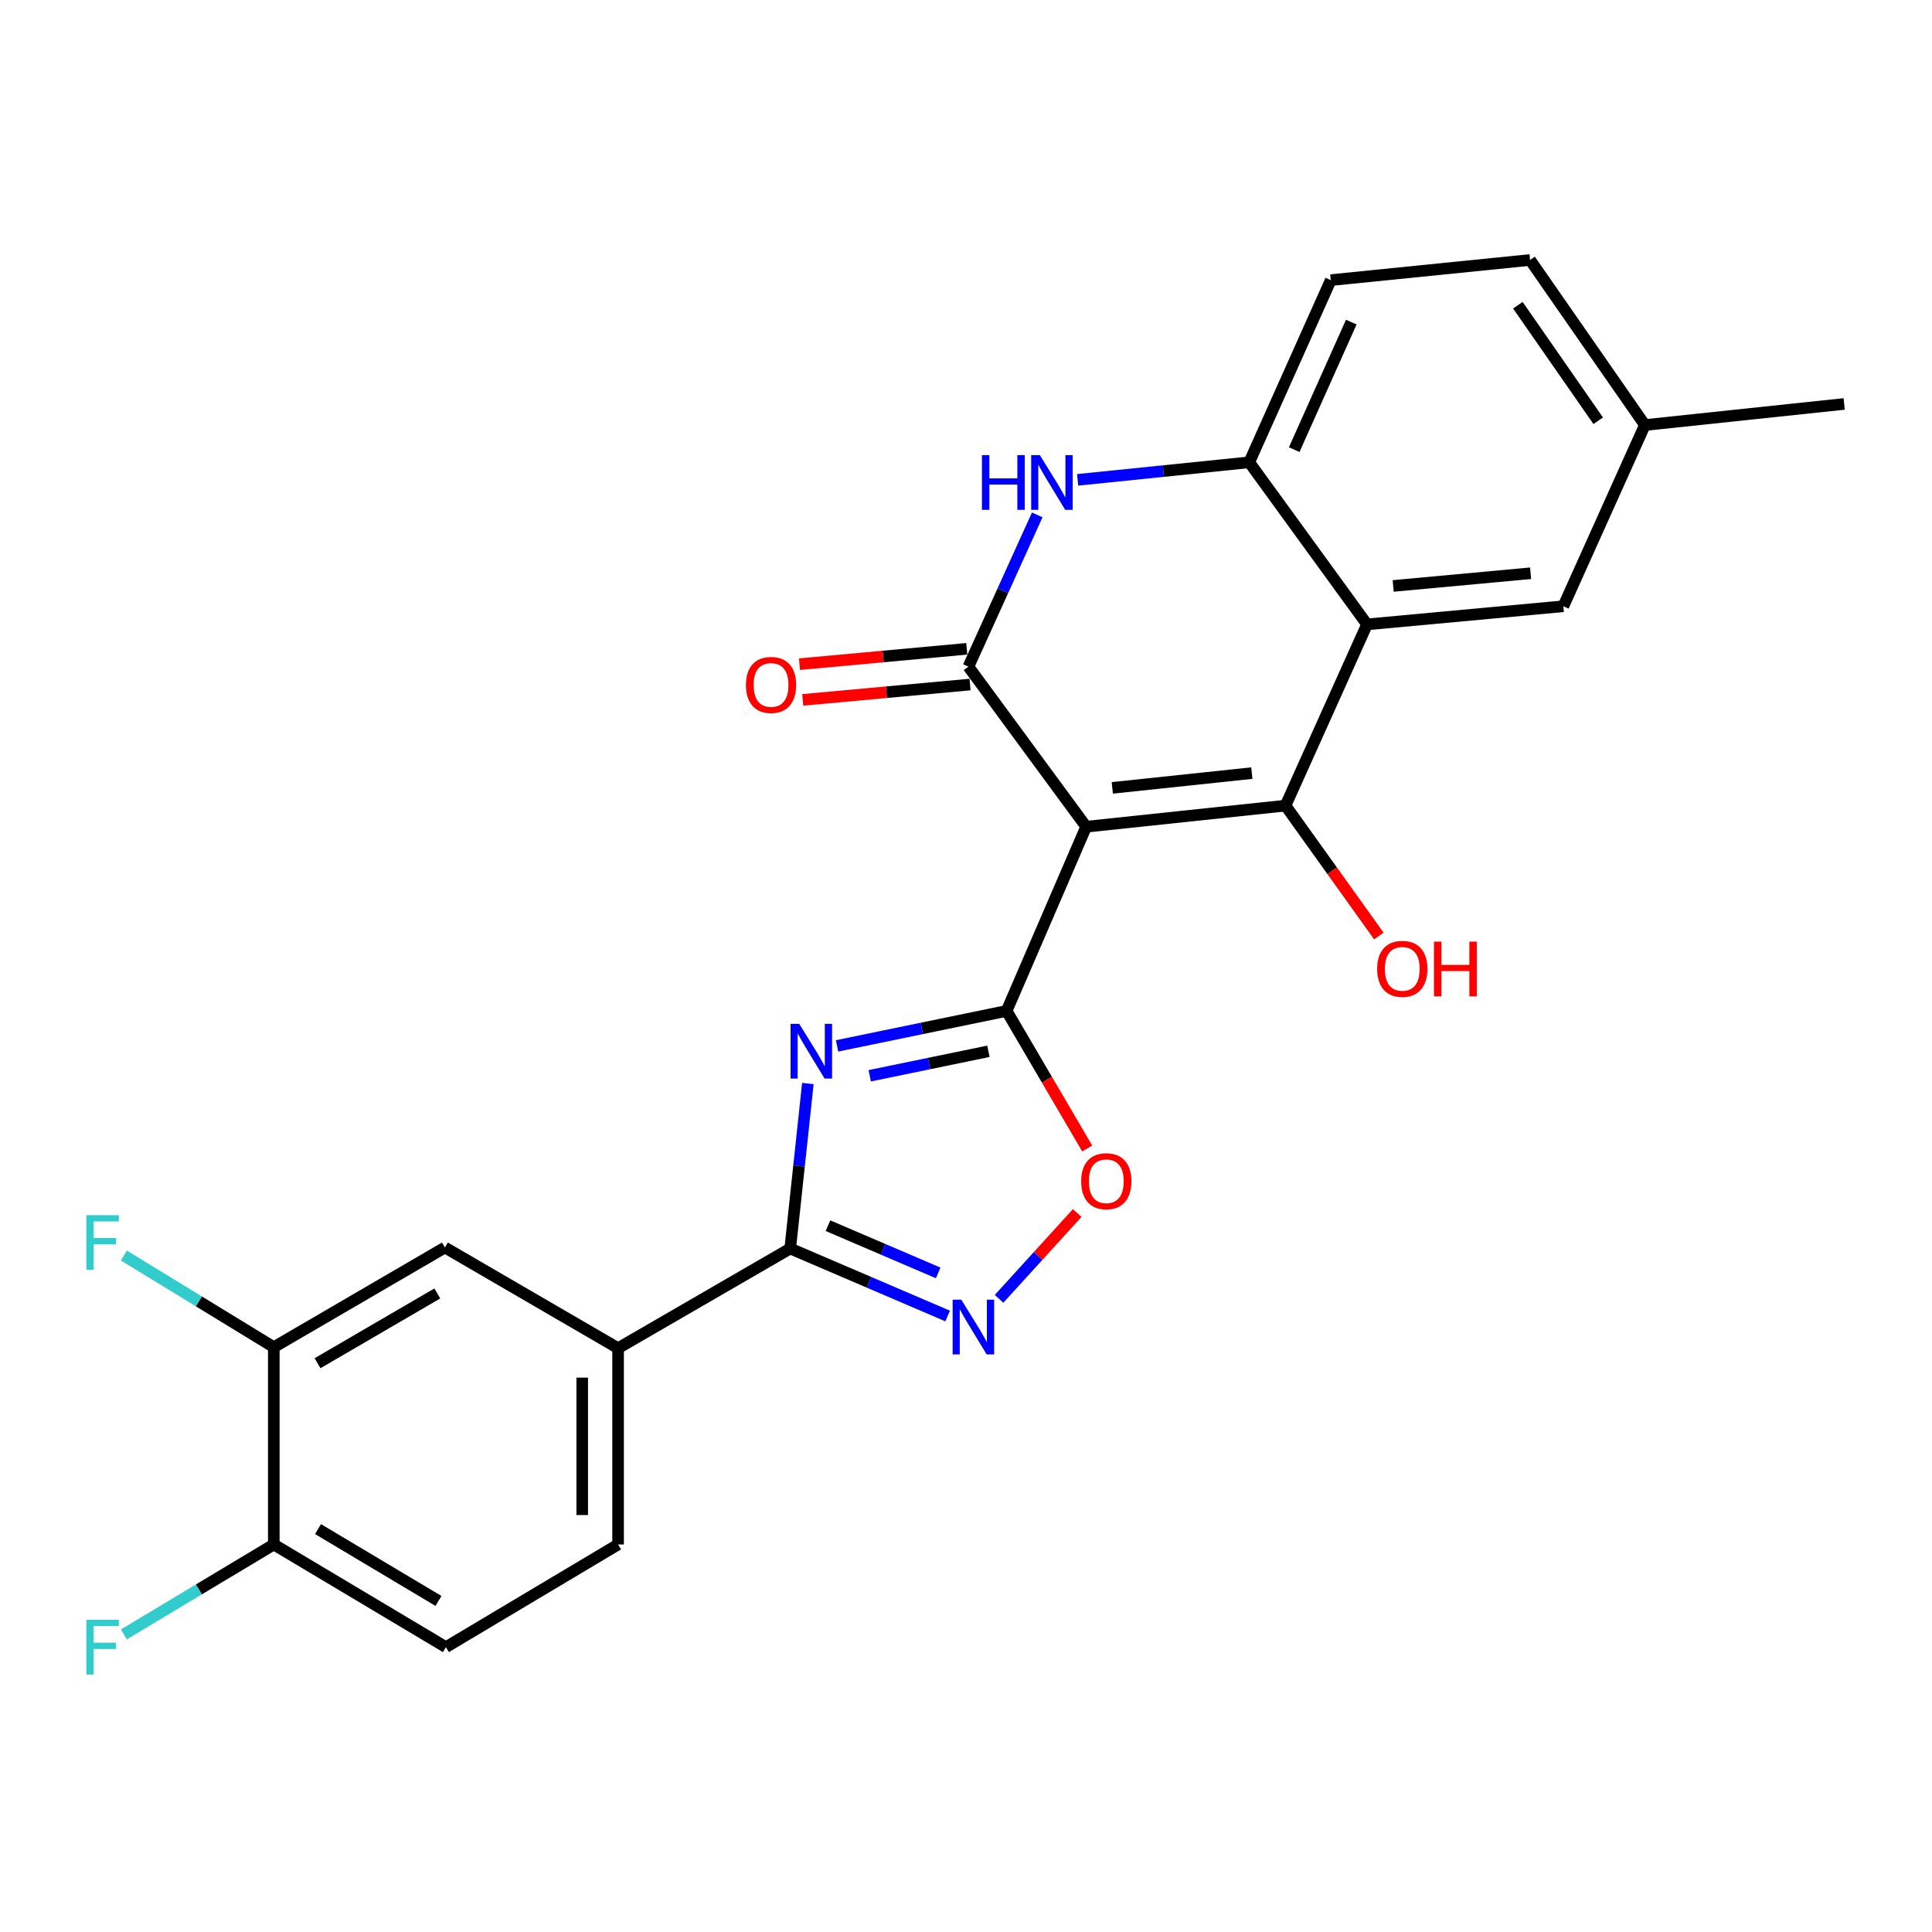 <?xml version='1.0' encoding='iso-8859-1'?>
<svg version='1.1' baseProfile='full'
              xmlns='http://www.w3.org/2000/svg'
                      xmlns:rdkit='http://www.rdkit.org/xml'
                      xmlns:xlink='http://www.w3.org/1999/xlink'
                  xml:space='preserve'
width='1000px' height='1000px' viewBox='0 0 1000 1000'>
<!-- END OF HEADER -->
<rect style='opacity:1.0;fill:#FFFFFF;stroke:none' width='1000' height='1000' x='0' y='0'> </rect>
<path class='bond-0' d='M 562.199,427.91 L 521.022,523.25' style='fill:none;fill-rule:evenodd;stroke:#000000;stroke-width:6px;stroke-linecap:butt;stroke-linejoin:miter;stroke-opacity:1' />
<path class='bond-1' d='M 562.199,427.91 L 665.378,416.987' style='fill:none;fill-rule:evenodd;stroke:#000000;stroke-width:6px;stroke-linecap:butt;stroke-linejoin:miter;stroke-opacity:1' />
<path class='bond-1' d='M 575.721,407.808 L 647.947,400.161' style='fill:none;fill-rule:evenodd;stroke:#000000;stroke-width:6px;stroke-linecap:butt;stroke-linejoin:miter;stroke-opacity:1' />
<path class='bond-3' d='M 562.199,427.91 L 501.248,345.071' style='fill:none;fill-rule:evenodd;stroke:#000000;stroke-width:6px;stroke-linecap:butt;stroke-linejoin:miter;stroke-opacity:1' />
<path class='bond-2' d='M 521.022,523.25 L 477.139,532.3' style='fill:none;fill-rule:evenodd;stroke:#000000;stroke-width:6px;stroke-linecap:butt;stroke-linejoin:miter;stroke-opacity:1' />
<path class='bond-2' d='M 477.139,532.3 L 433.257,541.35' style='fill:none;fill-rule:evenodd;stroke:#0000FF;stroke-width:6px;stroke-linecap:butt;stroke-linejoin:miter;stroke-opacity:1' />
<path class='bond-2' d='M 511.607,544.149 L 480.889,550.484' style='fill:none;fill-rule:evenodd;stroke:#000000;stroke-width:6px;stroke-linecap:butt;stroke-linejoin:miter;stroke-opacity:1' />
<path class='bond-2' d='M 480.889,550.484 L 450.171,556.819' style='fill:none;fill-rule:evenodd;stroke:#0000FF;stroke-width:6px;stroke-linecap:butt;stroke-linejoin:miter;stroke-opacity:1' />
<path class='bond-8' d='M 521.022,523.25 L 541.877,558.849' style='fill:none;fill-rule:evenodd;stroke:#000000;stroke-width:6px;stroke-linecap:butt;stroke-linejoin:miter;stroke-opacity:1' />
<path class='bond-8' d='M 541.877,558.849 L 562.733,594.447' style='fill:none;fill-rule:evenodd;stroke:#FF0000;stroke-width:6px;stroke-linecap:butt;stroke-linejoin:miter;stroke-opacity:1' />
<path class='bond-4' d='M 665.378,416.987 L 707.577,323.183' style='fill:none;fill-rule:evenodd;stroke:#000000;stroke-width:6px;stroke-linecap:butt;stroke-linejoin:miter;stroke-opacity:1' />
<path class='bond-16' d='M 665.378,416.987 L 689.54,450.732' style='fill:none;fill-rule:evenodd;stroke:#000000;stroke-width:6px;stroke-linecap:butt;stroke-linejoin:miter;stroke-opacity:1' />
<path class='bond-16' d='M 689.54,450.732 L 713.702,484.478' style='fill:none;fill-rule:evenodd;stroke:#FF0000;stroke-width:6px;stroke-linecap:butt;stroke-linejoin:miter;stroke-opacity:1' />
<path class='bond-5' d='M 418.147,560.825 L 413.58,603.53' style='fill:none;fill-rule:evenodd;stroke:#0000FF;stroke-width:6px;stroke-linecap:butt;stroke-linejoin:miter;stroke-opacity:1' />
<path class='bond-5' d='M 413.58,603.53 L 409.013,646.234' style='fill:none;fill-rule:evenodd;stroke:#000000;stroke-width:6px;stroke-linecap:butt;stroke-linejoin:miter;stroke-opacity:1' />
<path class='bond-6' d='M 501.248,345.071 L 519.06,305.79' style='fill:none;fill-rule:evenodd;stroke:#000000;stroke-width:6px;stroke-linecap:butt;stroke-linejoin:miter;stroke-opacity:1' />
<path class='bond-6' d='M 519.06,305.79 L 536.871,266.508' style='fill:none;fill-rule:evenodd;stroke:#0000FF;stroke-width:6px;stroke-linecap:butt;stroke-linejoin:miter;stroke-opacity:1' />
<path class='bond-13' d='M 500.4,335.827 L 457.103,339.801' style='fill:none;fill-rule:evenodd;stroke:#000000;stroke-width:6px;stroke-linecap:butt;stroke-linejoin:miter;stroke-opacity:1' />
<path class='bond-13' d='M 457.103,339.801 L 413.806,343.774' style='fill:none;fill-rule:evenodd;stroke:#FF0000;stroke-width:6px;stroke-linecap:butt;stroke-linejoin:miter;stroke-opacity:1' />
<path class='bond-13' d='M 502.097,354.316 L 458.8,358.29' style='fill:none;fill-rule:evenodd;stroke:#000000;stroke-width:6px;stroke-linecap:butt;stroke-linejoin:miter;stroke-opacity:1' />
<path class='bond-13' d='M 458.8,358.29 L 415.503,362.263' style='fill:none;fill-rule:evenodd;stroke:#FF0000;stroke-width:6px;stroke-linecap:butt;stroke-linejoin:miter;stroke-opacity:1' />
<path class='bond-14' d='M 707.577,323.183 L 809.188,313.797' style='fill:none;fill-rule:evenodd;stroke:#000000;stroke-width:6px;stroke-linecap:butt;stroke-linejoin:miter;stroke-opacity:1' />
<path class='bond-14' d='M 721.11,303.287 L 792.239,296.717' style='fill:none;fill-rule:evenodd;stroke:#000000;stroke-width:6px;stroke-linecap:butt;stroke-linejoin:miter;stroke-opacity:1' />
<path class='bond-25' d='M 707.577,323.183 L 646.605,239.292' style='fill:none;fill-rule:evenodd;stroke:#000000;stroke-width:6px;stroke-linecap:butt;stroke-linejoin:miter;stroke-opacity:1' />
<path class='bond-10' d='M 409.013,646.234 L 319.923,697.819' style='fill:none;fill-rule:evenodd;stroke:#000000;stroke-width:6px;stroke-linecap:butt;stroke-linejoin:miter;stroke-opacity:1' />
<path class='bond-26' d='M 409.013,646.234 L 449.76,663.7' style='fill:none;fill-rule:evenodd;stroke:#000000;stroke-width:6px;stroke-linecap:butt;stroke-linejoin:miter;stroke-opacity:1' />
<path class='bond-26' d='M 449.76,663.7 L 490.508,681.166' style='fill:none;fill-rule:evenodd;stroke:#0000FF;stroke-width:6px;stroke-linecap:butt;stroke-linejoin:miter;stroke-opacity:1' />
<path class='bond-26' d='M 428.552,634.409 L 457.075,646.635' style='fill:none;fill-rule:evenodd;stroke:#000000;stroke-width:6px;stroke-linecap:butt;stroke-linejoin:miter;stroke-opacity:1' />
<path class='bond-26' d='M 457.075,646.635 L 485.598,658.861' style='fill:none;fill-rule:evenodd;stroke:#0000FF;stroke-width:6px;stroke-linecap:butt;stroke-linejoin:miter;stroke-opacity:1' />
<path class='bond-9' d='M 557.784,248.371 L 602.195,243.832' style='fill:none;fill-rule:evenodd;stroke:#0000FF;stroke-width:6px;stroke-linecap:butt;stroke-linejoin:miter;stroke-opacity:1' />
<path class='bond-9' d='M 602.195,243.832 L 646.605,239.292' style='fill:none;fill-rule:evenodd;stroke:#000000;stroke-width:6px;stroke-linecap:butt;stroke-linejoin:miter;stroke-opacity:1' />
<path class='bond-7' d='M 517.122,672.273 L 537.339,650.067' style='fill:none;fill-rule:evenodd;stroke:#0000FF;stroke-width:6px;stroke-linecap:butt;stroke-linejoin:miter;stroke-opacity:1' />
<path class='bond-7' d='M 537.339,650.067 L 557.556,627.861' style='fill:none;fill-rule:evenodd;stroke:#FF0000;stroke-width:6px;stroke-linecap:butt;stroke-linejoin:miter;stroke-opacity:1' />
<path class='bond-17' d='M 646.605,239.292 L 688.804,144.994' style='fill:none;fill-rule:evenodd;stroke:#000000;stroke-width:6px;stroke-linecap:butt;stroke-linejoin:miter;stroke-opacity:1' />
<path class='bond-17' d='M 669.882,232.731 L 699.421,166.722' style='fill:none;fill-rule:evenodd;stroke:#000000;stroke-width:6px;stroke-linecap:butt;stroke-linejoin:miter;stroke-opacity:1' />
<path class='bond-12' d='M 319.923,697.819 L 230.287,645.708' style='fill:none;fill-rule:evenodd;stroke:#000000;stroke-width:6px;stroke-linecap:butt;stroke-linejoin:miter;stroke-opacity:1' />
<path class='bond-18' d='M 319.923,697.819 L 319.923,799.421' style='fill:none;fill-rule:evenodd;stroke:#000000;stroke-width:6px;stroke-linecap:butt;stroke-linejoin:miter;stroke-opacity:1' />
<path class='bond-18' d='M 301.356,713.059 L 301.356,784.18' style='fill:none;fill-rule:evenodd;stroke:#000000;stroke-width:6px;stroke-linecap:butt;stroke-linejoin:miter;stroke-opacity:1' />
<path class='bond-11' d='M 141.724,697.303 L 230.287,645.708' style='fill:none;fill-rule:evenodd;stroke:#000000;stroke-width:6px;stroke-linecap:butt;stroke-linejoin:miter;stroke-opacity:1' />
<path class='bond-11' d='M 164.354,705.607 L 226.349,669.49' style='fill:none;fill-rule:evenodd;stroke:#000000;stroke-width:6px;stroke-linecap:butt;stroke-linejoin:miter;stroke-opacity:1' />
<path class='bond-20' d='M 141.724,697.303 L 102.924,673.584' style='fill:none;fill-rule:evenodd;stroke:#000000;stroke-width:6px;stroke-linecap:butt;stroke-linejoin:miter;stroke-opacity:1' />
<path class='bond-20' d='M 102.924,673.584 L 64.125,649.865' style='fill:none;fill-rule:evenodd;stroke:#33CCCC;stroke-width:6px;stroke-linecap:butt;stroke-linejoin:miter;stroke-opacity:1' />
<path class='bond-28' d='M 141.724,697.303 L 141.724,799.421' style='fill:none;fill-rule:evenodd;stroke:#000000;stroke-width:6px;stroke-linecap:butt;stroke-linejoin:miter;stroke-opacity:1' />
<path class='bond-21' d='M 809.188,313.797 L 851.386,220.003' style='fill:none;fill-rule:evenodd;stroke:#000000;stroke-width:6px;stroke-linecap:butt;stroke-linejoin:miter;stroke-opacity:1' />
<path class='bond-15' d='M 141.724,799.421 L 230.803,852.563' style='fill:none;fill-rule:evenodd;stroke:#000000;stroke-width:6px;stroke-linecap:butt;stroke-linejoin:miter;stroke-opacity:1' />
<path class='bond-15' d='M 164.598,791.447 L 226.953,828.646' style='fill:none;fill-rule:evenodd;stroke:#000000;stroke-width:6px;stroke-linecap:butt;stroke-linejoin:miter;stroke-opacity:1' />
<path class='bond-22' d='M 141.724,799.421 L 102.918,822.692' style='fill:none;fill-rule:evenodd;stroke:#000000;stroke-width:6px;stroke-linecap:butt;stroke-linejoin:miter;stroke-opacity:1' />
<path class='bond-22' d='M 102.918,822.692 L 64.112,845.964' style='fill:none;fill-rule:evenodd;stroke:#33CCCC;stroke-width:6px;stroke-linecap:butt;stroke-linejoin:miter;stroke-opacity:1' />
<path class='bond-23' d='M 688.804,144.994 L 791.973,134.565' style='fill:none;fill-rule:evenodd;stroke:#000000;stroke-width:6px;stroke-linecap:butt;stroke-linejoin:miter;stroke-opacity:1' />
<path class='bond-19' d='M 319.923,799.421 L 230.803,852.563' style='fill:none;fill-rule:evenodd;stroke:#000000;stroke-width:6px;stroke-linecap:butt;stroke-linejoin:miter;stroke-opacity:1' />
<path class='bond-24' d='M 851.386,220.003 L 954.545,209.08' style='fill:none;fill-rule:evenodd;stroke:#000000;stroke-width:6px;stroke-linecap:butt;stroke-linejoin:miter;stroke-opacity:1' />
<path class='bond-27' d='M 851.386,220.003 L 791.973,134.565' style='fill:none;fill-rule:evenodd;stroke:#000000;stroke-width:6px;stroke-linecap:butt;stroke-linejoin:miter;stroke-opacity:1' />
<path class='bond-27' d='M 827.231,217.788 L 785.642,157.981' style='fill:none;fill-rule:evenodd;stroke:#000000;stroke-width:6px;stroke-linecap:butt;stroke-linejoin:miter;stroke-opacity:1' />
<path  class='atom-3' d='M 413.676 529.937
L 422.956 544.937
Q 423.876 546.417, 425.356 549.097
Q 426.836 551.777, 426.916 551.937
L 426.916 529.937
L 430.676 529.937
L 430.676 558.257
L 426.796 558.257
L 416.836 541.857
Q 415.676 539.937, 414.436 537.737
Q 413.236 535.537, 412.876 534.857
L 412.876 558.257
L 409.196 558.257
L 409.196 529.937
L 413.676 529.937
' fill='#0000FF'/>
<path  class='atom-7' d='M 508.258 235.571
L 512.098 235.571
L 512.098 247.611
L 526.578 247.611
L 526.578 235.571
L 530.418 235.571
L 530.418 263.891
L 526.578 263.891
L 526.578 250.811
L 512.098 250.811
L 512.098 263.891
L 508.258 263.891
L 508.258 235.571
' fill='#0000FF'/>
<path  class='atom-7' d='M 538.218 235.571
L 547.498 250.571
Q 548.418 252.051, 549.898 254.731
Q 551.378 257.411, 551.458 257.571
L 551.458 235.571
L 555.218 235.571
L 555.218 263.891
L 551.338 263.891
L 541.378 247.491
Q 540.218 245.571, 538.978 243.371
Q 537.778 241.171, 537.418 240.491
L 537.418 263.891
L 533.738 263.891
L 533.738 235.571
L 538.218 235.571
' fill='#0000FF'/>
<path  class='atom-8' d='M 497.567 672.715
L 506.847 687.715
Q 507.767 689.195, 509.247 691.875
Q 510.727 694.555, 510.807 694.715
L 510.807 672.715
L 514.567 672.715
L 514.567 701.035
L 510.687 701.035
L 500.727 684.635
Q 499.567 682.715, 498.327 680.515
Q 497.127 678.315, 496.767 677.635
L 496.767 701.035
L 493.087 701.035
L 493.087 672.715
L 497.567 672.715
' fill='#0000FF'/>
<path  class='atom-9' d='M 559.617 611.399
Q 559.617 604.599, 562.977 600.799
Q 566.337 596.999, 572.617 596.999
Q 578.897 596.999, 582.257 600.799
Q 585.617 604.599, 585.617 611.399
Q 585.617 618.279, 582.217 622.199
Q 578.817 626.079, 572.617 626.079
Q 566.377 626.079, 562.977 622.199
Q 559.617 618.319, 559.617 611.399
M 572.617 622.879
Q 576.937 622.879, 579.257 619.999
Q 581.617 617.079, 581.617 611.399
Q 581.617 605.839, 579.257 603.039
Q 576.937 600.199, 572.617 600.199
Q 568.297 600.199, 565.937 602.999
Q 563.617 605.799, 563.617 611.399
Q 563.617 617.119, 565.937 619.999
Q 568.297 622.879, 572.617 622.879
' fill='#FF0000'/>
<path  class='atom-14' d='M 386.09 354.527
Q 386.09 347.727, 389.45 343.927
Q 392.81 340.127, 399.09 340.127
Q 405.37 340.127, 408.73 343.927
Q 412.09 347.727, 412.09 354.527
Q 412.09 361.407, 408.69 365.327
Q 405.29 369.207, 399.09 369.207
Q 392.85 369.207, 389.45 365.327
Q 386.09 361.447, 386.09 354.527
M 399.09 366.007
Q 403.41 366.007, 405.73 363.127
Q 408.09 360.207, 408.09 354.527
Q 408.09 348.967, 405.73 346.167
Q 403.41 343.327, 399.09 343.327
Q 394.77 343.327, 392.41 346.127
Q 390.09 348.927, 390.09 354.527
Q 390.09 360.247, 392.41 363.127
Q 394.77 366.007, 399.09 366.007
' fill='#FF0000'/>
<path  class='atom-17' d='M 712.813 501.473
Q 712.813 494.673, 716.173 490.873
Q 719.533 487.073, 725.813 487.073
Q 732.093 487.073, 735.453 490.873
Q 738.813 494.673, 738.813 501.473
Q 738.813 508.353, 735.413 512.273
Q 732.013 516.153, 725.813 516.153
Q 719.573 516.153, 716.173 512.273
Q 712.813 508.393, 712.813 501.473
M 725.813 512.953
Q 730.133 512.953, 732.453 510.073
Q 734.813 507.153, 734.813 501.473
Q 734.813 495.913, 732.453 493.113
Q 730.133 490.273, 725.813 490.273
Q 721.493 490.273, 719.133 493.073
Q 716.813 495.873, 716.813 501.473
Q 716.813 507.193, 719.133 510.073
Q 721.493 512.953, 725.813 512.953
' fill='#FF0000'/>
<path  class='atom-17' d='M 742.213 487.393
L 746.053 487.393
L 746.053 499.433
L 760.533 499.433
L 760.533 487.393
L 764.373 487.393
L 764.373 515.713
L 760.533 515.713
L 760.533 502.633
L 746.053 502.633
L 746.053 515.713
L 742.213 515.713
L 742.213 487.393
' fill='#FF0000'/>
<path  class='atom-21' d='M 44.689 628.97
L 61.529 628.97
L 61.529 632.21
L 48.489 632.21
L 48.489 640.81
L 60.089 640.81
L 60.089 644.09
L 48.489 644.09
L 48.489 657.29
L 44.689 657.29
L 44.689 628.97
' fill='#33CCCC'/>
<path  class='atom-23' d='M 44.689 838.403
L 61.529 838.403
L 61.529 841.643
L 48.489 841.643
L 48.489 850.243
L 60.089 850.243
L 60.089 853.523
L 48.489 853.523
L 48.489 866.723
L 44.689 866.723
L 44.689 838.403
' fill='#33CCCC'/>
</svg>
